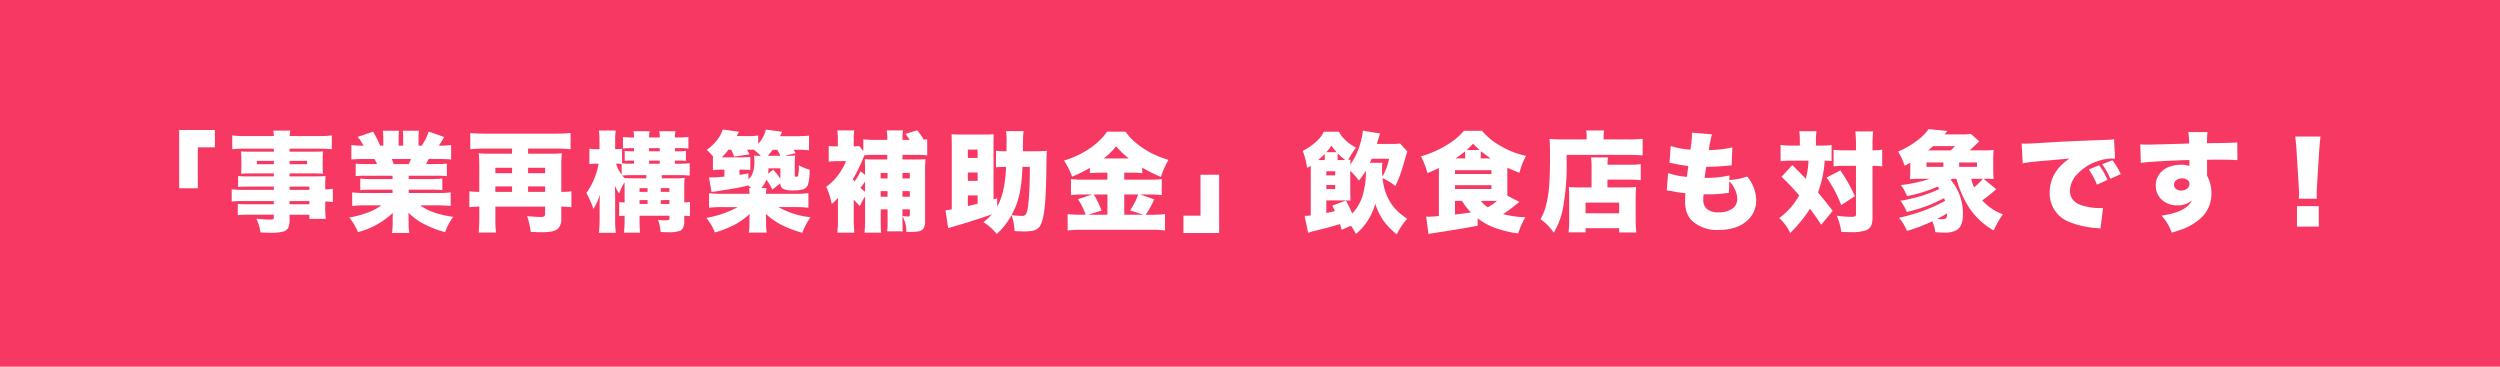 <svg xmlns="http://www.w3.org/2000/svg" width="600" height="88" viewBox="0 0 600 88"><g transform="translate(-1483 5589)"><rect width="600" height="88" transform="translate(1483 -5589)" fill="#f63863"/><path d="M-249.021-8.265h-4.469V-22.242h8.569v4.164h-4.1Zm18.253.381v-.774h-6.221q-1.46,0-2.361.089V-11.2a22.519,22.519,0,0,0,2.412.089h6.17v-.711h-5.6q-1.422,0-2.272.076a15.248,15.248,0,0,0,.076-1.777v-1.727q0-1.092-.076-1.866.863.076,2.336.076h5.535v-.724h-6.817a28.21,28.21,0,0,0-3.161.14v-3.313a27.155,27.155,0,0,0,3.415.152h6.551a7.8,7.8,0,0,0-.14-1.32h4.1a7.27,7.27,0,0,0-.152,1.32h6.729a27.43,27.43,0,0,0,3.39-.152v3.313q-1.155-.127-3.136-.14h-7v.724h5.776q1.5,0,2.247-.076-.076.749-.076,1.866v1.727a17.169,17.169,0,0,0,.076,1.777q-.787-.076-2.057-.076h-5.967v.711h5.992q1.93,0,2.641-.076-.076.813-.076,2.4V-8a10.458,10.458,0,0,0,1.828-.127v3.174a14.576,14.576,0,0,0-1.828-.127v1.244a23.722,23.722,0,0,0,.14,2.92h-3.948v-1h-4.748v.965a5.833,5.833,0,0,1-.241,1.993,1.886,1.886,0,0,1-1.295,1.1,11.838,11.838,0,0,1-3.021.279q-.99,0-2.412-.076a12.779,12.779,0,0,0-.99-3.3,29.385,29.385,0,0,0,3.225.216q.711,0,.851-.152a.541.541,0,0,0,.1-.381v-.647h-6.03a24.7,24.7,0,0,0-2.615.114v-2.7q.851.089,2.488.089h6.157v-.774H-238a21.8,21.8,0,0,0-2.882.127V-8.023a19.2,19.2,0,0,0,2.818.14Zm3.783,0h4.748v-.774h-4.748Zm0,2.691v.774h4.748v-.774Zm-3.783-9.636h-4.05v.8h4.05Zm3.783,0v.8h4.2v-.8Zm24.7,3.555h-6.3q-1.549,0-2.539.1v-3a25.077,25.077,0,0,0,2.539.1h2.59q-.3-.647-.635-1.219h-2.311q-2.107.013-3.225.127v-3.466a22.064,22.064,0,0,0,2.933.152,12.478,12.478,0,0,0-1.409-2.107l3.694-1.257a26.239,26.239,0,0,1,1.7,3.364h.749v-1.7a12.14,12.14,0,0,0-.114-1.892h3.885a12.164,12.164,0,0,0-.089,1.7v1.892h1.092v-1.892a12.85,12.85,0,0,0-.089-1.7h3.885a11,11,0,0,0-.114,1.892v1.7h.787a17.26,17.26,0,0,0,1.663-3.377l3.694,1.282a24.4,24.4,0,0,1-1.282,2.095,24.133,24.133,0,0,0,2.958-.152v3.466q-1.028-.114-3.237-.127H-193.6q-.368.736-.647,1.219h2.45q1.574,0,2.552-.1v3q-.99-.1-2.552-.1h-6.6v.8h5.51a23.514,23.514,0,0,0,2.552-.114v2.78a22.455,22.455,0,0,0-2.552-.114h-5.51v.8h6.741a24.569,24.569,0,0,0,3.326-.152v3.263a31.473,31.473,0,0,0-3.288-.152h-4.012q2.615,2.006,7.884,2.768a16.486,16.486,0,0,0-1.93,3.669A25.709,25.709,0,0,1-195.122.114,14.952,14.952,0,0,1-198.461-2.4q.038.7.038,1.485v.825a15.193,15.193,0,0,0,.165,2.552H-202.4a17.911,17.911,0,0,0,.152-2.577V-.889q0-.736.038-1.46a19.412,19.412,0,0,1-8.366,4.621,13.309,13.309,0,0,0-2.095-3.517,24.315,24.315,0,0,0,4.773-1.308,12.138,12.138,0,0,0,2.92-1.612H-208.6a31.208,31.208,0,0,0-3.364.152V-7.274a27.292,27.292,0,0,0,3.326.152h6.36v-.8h-5.205a22.31,22.31,0,0,0-2.539.114v-2.78a22.517,22.517,0,0,0,2.539.114h5.205Zm.292-2.793h3.593q.33-.647.559-1.219h-4.634Q-202.193-14.65-201.99-14.066Zm20.526,6.678v-6.475q0-1.435-.127-2.793a17.121,17.121,0,0,0,1.942.089h6.056v-1.219h-6.386q-2.044,0-3.644.152v-3.885q1.511.152,3.644.152H-163.2q2.044,0,3.644-.152v3.885q-1.625-.14-3.644-.152h-6.551v1.219h5.992a19.916,19.916,0,0,0,2.107-.089,25.235,25.235,0,0,0-.127,2.793v6.475a16.986,16.986,0,0,0,2.425-.152v3.834q-.368-.051-1.028-.089-.8-.063-1.4-.063V-.952a3.111,3.111,0,0,1-.8,2.387,3.11,3.11,0,0,1-1.523.673,12.9,12.9,0,0,1-2.45.178q-1.155,0-2.564-.089a17.463,17.463,0,0,0-.876-3.8,26.514,26.514,0,0,0,3.212.229,1.936,1.936,0,0,0,.863-.127.653.653,0,0,0,.254-.609V-3.859H-177.6V-.711a24.011,24.011,0,0,0,.152,3.072h-4.164q.152-1.739.152-3.123v-3.1a18.436,18.436,0,0,0-2.387.152V-7.554a13.8,13.8,0,0,0,1.9.152Zm3.859,0h4.012v-1.32H-177.6Zm0-4.494h4.012v-1.295H-177.6Zm7.858,4.494h4.088v-1.32h-4.088Zm0-4.494h4.088v-1.295h-4.088Zm23.166,7.008V-8.48q-.013-.66-.025-1.219A15.749,15.749,0,0,0-147.9-7.008a8.109,8.109,0,0,1-1.016-1.917q.038.647.051,1.942l.013.622V-.927a27.574,27.574,0,0,0,.152,3.352h-4.05a30.783,30.783,0,0,0,.165-3.352V-4.1q0-1.587.089-2.729A13.942,13.942,0,0,1-154.07-3.3a21.145,21.145,0,0,0-1.688-3.821,17.364,17.364,0,0,0,2.933-7.033h-.546a8.2,8.2,0,0,0-1.663.127v-3.745a7.971,7.971,0,0,0,1.663.127h.762V-19.4a19.5,19.5,0,0,0-.152-2.717h4.05a17.284,17.284,0,0,0-.14,2.717v1.752h.254a8.28,8.28,0,0,0,1.4-.1v3.5a15.973,15.973,0,0,0,1.98.089h.889V-14.9h-.47a14.322,14.322,0,0,0-1.765.076V-17.24a13.556,13.556,0,0,0,1.79.1h.444V-17.9h-.584a18.467,18.467,0,0,0-2.069.1v-2.78a14.115,14.115,0,0,0,2.006.127h.647a6.291,6.291,0,0,0-.14-1.511h3.923a4.859,4.859,0,0,0-.152,1.511h2.552a5.919,5.919,0,0,0-.14-1.511h3.923a5.786,5.786,0,0,0-.152,1.511h1.168a13.658,13.658,0,0,0,2.082-.14v2.806a14.453,14.453,0,0,0-2.082-.114h-1.168v.762h.863a14.36,14.36,0,0,0,1.777-.089v2.412a12.664,12.664,0,0,0-1.752-.089h-.889v.749h1.244a14.726,14.726,0,0,0,2.311-.14v3a20.008,20.008,0,0,0-2.349-.114h-4.354v.762h3.174a16.3,16.3,0,0,0,2.323-.114q-.1.99-.1,2.488v3.4a8.146,8.146,0,0,0,1.358-.114v3.428a11.379,11.379,0,0,0-1.358-.089V-.444a3.989,3.989,0,0,1-.216,1.511,1.556,1.556,0,0,1-.825.889,8.262,8.262,0,0,1-2.895.33q-.749,0-1.739-.051a9.451,9.451,0,0,0-.647-2.945,13.124,13.124,0,0,0,1.752.14,2.641,2.641,0,0,0,.787-.076q.229-.076.229-.394v-.622H-143v.521q0,2.3.114,3.542h-3.847a35.217,35.217,0,0,0,.152-3.542v-.521a10.219,10.219,0,0,0-1.308.089v-3.39A7.3,7.3,0,0,0-146.58-4.875Zm3.58.368h1.93v-.914H-143Zm0-2.895h1.93V-8.29H-143Zm5.1,2.895h2.069v-.914H-137.9Zm0-2.895h2.069V-8.29H-137.9Zm-3.466-4.012h-3.644a20.836,20.836,0,0,0-2.146.089q.229.279.571.622.736.051,1.968.051h3.25Zm-5.929-.1v-2.552a8.274,8.274,0,0,0-1.346-.089A9.074,9.074,0,0,0-147.291-11.515Zm6.589-2.641h2.552V-14.9H-140.7Zm0-2.983h2.552V-17.9H-140.7Zm32.523,1.092h.622a16.838,16.838,0,0,0,1.917-.089,19.466,19.466,0,0,0-.1,2.272v2.387a.661.661,0,0,0,.063.381.473.473,0,0,0,.3.063q.33,0,.419-.14a8.989,8.989,0,0,0,.178-2.615,10.976,10.976,0,0,0,2.6,1.054,12.261,12.261,0,0,1-.381,3.567,1.936,1.936,0,0,1-1.231,1.181,7.831,7.831,0,0,1-2.2.241,5.767,5.767,0,0,1-2.539-.368,1.535,1.535,0,0,1-.673-1.333l-1.917,1.5a15.866,15.866,0,0,0-1.422-2.387,6.749,6.749,0,0,1-1.231,2.019h1.27a5.955,5.955,0,0,0-.127,1.384h6.881a29.912,29.912,0,0,0,3.288-.152v3.491a30.336,30.336,0,0,0-3.288-.152h-3.9a19.553,19.553,0,0,0,7.681,2.425,18.187,18.187,0,0,0-1.968,3.745A28.389,28.389,0,0,1-108.573.711a17.427,17.427,0,0,1-4.113-2.818l.013.33q.025.343.025.736l.025.457v.9a10.685,10.685,0,0,0,.152,2.069h-4.316a11.1,11.1,0,0,0,.165-2.095V-.559q0-.432.013-.724t.051-.8A17.691,17.691,0,0,1-119.922.343a24.441,24.441,0,0,1-5,2.006,11.86,11.86,0,0,0-2.069-3.5,24.114,24.114,0,0,0,7.554-2.59h-3.618a27.171,27.171,0,0,0-3.263.152V-7.084a27.3,27.3,0,0,0,3.225.152h6.475a8.05,8.05,0,0,0-.1-1.384h.521q-.355-.33-.7-.622-1.6.419-3.948.813t-3.225.521q-.99.14-1.65.241l-.622-3.529q.571.025.851.025.863,0,2.856-.19v-1.663h-.647a14.69,14.69,0,0,0-2.107.114v-3.2l.127.025a19.485,19.485,0,0,0-1.6-1.714,11.633,11.633,0,0,0,2.717-2.666,7.057,7.057,0,0,0,1.092-2.2l3.9.533q-.127.254-.508,1.041h2.653a15.2,15.2,0,0,0,2.488-.14v2.006a8.358,8.358,0,0,0,1.282-1.866,5.425,5.425,0,0,0,.533-1.562l3.91.533q-.178.394-.343.787l-.127.267h4.024a23.344,23.344,0,0,0,2.92-.14v3.529a21.238,21.238,0,0,0-2.717-.127h-1.016q.267.381.521.813Zm-5.675,0a21.341,21.341,0,0,0-1.714-1.46q-.229-.013-.419-.013h-1.231q.368.635.622,1.117l-3.682.533a14.729,14.729,0,0,0-.736-1.65h-.635a15.446,15.446,0,0,1-1.6,1.828h4.723a17.2,17.2,0,0,0,2.12-.089v3.148a17.473,17.473,0,0,0-1.765-.089h-.838v1.244q1.079-.152,2.133-.368l.038,1.422a3.793,3.793,0,0,0,.774-.952,7.21,7.21,0,0,0,.622-3.364,9.735,9.735,0,0,0-.089-1.371A15.092,15.092,0,0,0-113.854-16.047Zm1.625,0h3.021a10.621,10.621,0,0,0-.736-1.447h-1.1A18.259,18.259,0,0,1-112.229-16.047Zm3.034,5.522v-2.526h-2.844q-.025.7-.1,1.27l1.257-.952A27.651,27.651,0,0,1-109.195-10.524Zm17.619,4.977v.914l-.013,3.758A30.672,30.672,0,0,0-91.437,2.4h-4.1a25.264,25.264,0,0,0,.152-3.275V-4.608q0-.521.025-1.346a20.708,20.708,0,0,1-1.5,1.473A19.682,19.682,0,0,0-98.191-8.62a13.371,13.371,0,0,0,2.158-1.942,14.925,14.925,0,0,0,2.59-4.215H-95.4a19.444,19.444,0,0,0-2.2.127v-3.771a11.594,11.594,0,0,0,1.841.1h.355V-20.1a14.262,14.262,0,0,0-.127-2.044h4.063a11.168,11.168,0,0,0-.127,1.955v1.866a5.367,5.367,0,0,0,1.308-.1l.99,1.206v-2.806a23.5,23.5,0,0,0,3,.152h2.755v-.241a10.936,10.936,0,0,0-.14-2.044h3.923A11.03,11.03,0,0,0-79.9-20.1v.229h1.739q-.368-.6-1.016-1.447l2.818-.851a14.056,14.056,0,0,1,1.562,2.247q.5-.038.838-.089v3.859a22.12,22.12,0,0,0-2.641-.127h-3.3v1.1h3.288q1.536,0,2.247-.063-.1,1.028-.1,2.818V-.355a3.2,3.2,0,0,1-.343,1.65,1.774,1.774,0,0,1-1.308.8,13.25,13.25,0,0,1-2.069.114q-.254,0-.787-.013A6.848,6.848,0,0,0-79.9-1.5V-.419q0,1.676.089,2.5h-3.745a20.165,20.165,0,0,0,.089-2.437V-3.2h-1.65V-.635q0,2.171.089,3.034h-3.986a25.211,25.211,0,0,0,.14-3.021V-6.284a15.259,15.259,0,0,0-1.244,2.311Q-91.056-4.926-91.576-5.548Zm2.7-1.866V-9.839q-.609.876-1.1,1.473A13.026,13.026,0,0,0-88.872-7.414Zm0-4.075v-.952q0-2.006-.063-2.793.978.063,2.7.063h2.691v-1.1h-3.2a19.813,19.813,0,0,0-2.285.1l-.19.444-.063.178a38.434,38.434,0,0,1-2.514,5.116l.216.279.2.254a15,15,0,0,0,1.435-2.437Zm5.408-.444h-1.65v1.32h1.65Zm-1.65,4.354v1.346h1.65V-7.579ZM-79.9-1.6a10.845,10.845,0,0,0,1.384.114q.279,0,.33-.14a1.466,1.466,0,0,0,.051-.457V-3.2H-79.9Zm1.765-4.634V-7.579H-79.9v1.346Zm0-4.38v-1.32H-79.9v1.32Zm20.97,6.779q1.892-3.364,2.133-9.56-1.32,0-2.412.1v-3.961a20.491,20.491,0,0,0,2.5.114q.038-2.272.038-2.5a16.464,16.464,0,0,0-.14-2.336h4.215a22.968,22.968,0,0,0-.14,2.577l-.025,1.13L-51-17.139h2.717q1.955,0,3.047-.114-.1,1.066-.1,2.615-.063,7-.381,10.4-.368,4.151-1.4,5.345a2.835,2.835,0,0,1-1.714.863,10.609,10.609,0,0,1-1.752.127q-1.13,0-2.425-.089a12.294,12.294,0,0,0-.711-3.834q-.482.851-1,1.625a15.711,15.711,0,0,1-1.511,1.879q-.229.267-1.028,1.028a19.75,19.75,0,0,0-1.447-1.511,16.8,16.8,0,0,0-1.752-1.32,14.723,14.723,0,0,0,2.031-1.892q-.8.3-2.26.787Q-65.236.254-67.077.749q-.812.229-1.854.571l-.635-4.3q.609-.063,1.5-.2v-15.26q0-1.892-.063-2.793a16.784,16.784,0,0,0,1.854.076h6.424q1.092,0,1.854-.076-.051.622-.051,2.793V-5.6l.889-.254Zm3.44,1.993a19.078,19.078,0,0,0,2.463.216,1.075,1.075,0,0,0,.978-.381q.914-1.422.965-11.388h-1.8q-.025.609-.025.838a35.785,35.785,0,0,1-.381,4.126A21.932,21.932,0,0,1-52.566-4.3,20.694,20.694,0,0,1-53.721-1.841ZM-64.208-3.986q.914-.216,2.349-.571V-6.551h-2.349Zm0-6.056h2.349v-2.006h-2.349Zm0-5.5h2.349v-1.993h-2.349ZM-30.707-12h-1.536a26.605,26.605,0,0,0-2.679.114v-1.27a31.367,31.367,0,0,1-4.253,2.095,23.086,23.086,0,0,0-.965-2.171q-.355-.7-.978-1.676a25.643,25.643,0,0,0,3.885-1.562,20.275,20.275,0,0,0,3.809-2.514,16.613,16.613,0,0,0,1.968-1.968,8.452,8.452,0,0,0,.635-.9h4.443a13.949,13.949,0,0,0,1.422,1.7,19.5,19.5,0,0,0,4.773,3.44,22.856,22.856,0,0,0,4.126,1.638,19.618,19.618,0,0,0-1.8,4.088,31.729,31.729,0,0,1-4.494-2.234v1.333a24.039,24.039,0,0,0-2.7-.114H-26.67v1.676h5.916a21.614,21.614,0,0,0,3.085-.14v3.847a21.3,21.3,0,0,0-3.123-.152h-2.057L-19.485-5.6A24.58,24.58,0,0,1-21.5-1.9h1.358a26.838,26.838,0,0,0,3.25-.152V1.866A28.425,28.425,0,0,0-20.259,1.7H-36.712a29.942,29.942,0,0,0-3.542.165V-2.057a31.12,31.12,0,0,0,3.5.152h.813a16.557,16.557,0,0,0-1.828-3.732l3.364-1.13h-1.93a25.285,25.285,0,0,0-3.123.152v-3.847a24.558,24.558,0,0,0,3.148.14h5.6Zm0,10.093V-6.767H-33.97a23.663,23.663,0,0,1,1.854,3.859l-3.225,1Zm4.037,0h4.583l-3.187-1.054a21.181,21.181,0,0,0,1.422-2.476q.241-.533.521-1.333H-26.67ZM-31.6-15.412h6.03A19.441,19.441,0,0,1-28.6-18.345,18,18,0,0,1-31.6-15.412Zm23.23,3.91H-3.9V2.476h-8.569V-1.688h4.1Zm43.695.813A13.913,13.913,0,0,0,37.055-5.1,11.5,11.5,0,0,0,39.01-2.679,16.6,16.6,0,0,0,41.245-.939a15.584,15.584,0,0,0-2.514,3.745A17.206,17.206,0,0,1,35.582-.432a14.7,14.7,0,0,1-2.006-4.126A15.112,15.112,0,0,1,31.393.063,12.809,12.809,0,0,1,28.93,2.691,15.713,15.713,0,0,0,27.737.724l-2.222.99Q25.274.9,25.1.33l-.444.14q-2.2.673-5.789,1.536-.7.178-1.409.406l-.838-4.05a11.755,11.755,0,0,0,1.473-.1V-12.822q0-.292-.025-.851-.317.216-.851.533a17.75,17.75,0,0,0-1.054-4.1,13.32,13.32,0,0,0,3.021-2.031,7.256,7.256,0,0,0,2.031-2.552h3.644a7.412,7.412,0,0,0,1.765,2.209,10.048,10.048,0,0,0,2.323,1.587A21.366,21.366,0,0,0,27.1-15.069q.229-.013.546-.038-.051.482-.076,1.168a16.085,16.085,0,0,0,1.841-3.4A18.905,18.905,0,0,0,30.5-21.29q.063-.457.076-.8l4.164.686q-.19.508-.381,1.155-.19.622-.394,1.346h3.466a15.314,15.314,0,0,0,2.095-.1l1.752,1.917a8.809,8.809,0,0,0-.394,1.219q-.736,2.653-1.206,4A26.559,26.559,0,0,1,38.388-8.8,13.681,13.681,0,0,0,35.329-10.689Zm-.038-.355a14.989,14.989,0,0,0,1.612-4.3H32.726l-.152.317q-.165.394-.292.647H35.29a10.112,10.112,0,0,0-.089,1.4Q35.2-12.061,35.29-11.045ZM31.329-12.5a16.868,16.868,0,0,1-1.688,2.4,15.9,15.9,0,0,0-2.069-2.349v4.608q0,1.688.076,2.552-.724-.063-1.955-.063H21.833v3.034q.736-.152,2.057-.47-.229-.5-.622-1.32l3.275-1.206q.838,1.612,1.5,3.1A10.6,10.6,0,0,0,30.479-6.3,20.5,20.5,0,0,0,31.329-12.5Zm-9.877-2.526v-.825q-.013-.343-.038-.635a17.174,17.174,0,0,1-1.562,1.46Zm3.085,0h.99q.559,0,.863-.013a12.728,12.728,0,0,1-1.815-1.6q-.038.394-.038.8ZM21.808-16.91h2.514a11.476,11.476,0,0,1-1.27-1.6A12.814,12.814,0,0,1,21.808-16.91Zm.025,5.561h2.12v-.99h-2.12Zm0,2.285v1h2.12v-1ZM64.246-2.057A23.073,23.073,0,0,0,69.6-1.32a19.01,19.01,0,0,0-1.727,3.9A25.38,25.38,0,0,1,61.491.927a15.306,15.306,0,0,1-3.339-1.98V.711q-4.481.889-10.41,1.752-.8.127-1.409.241L45.8-1.447q.419.013.533.013.647,0,2.514-.152v-11.54q-1.231.609-2.742,1.231a19.074,19.074,0,0,0-1.562-4.024A26.013,26.013,0,0,0,48.1-17.228a24.153,24.153,0,0,0,3.085-1.688,15.324,15.324,0,0,0,3.656-3.136h4.354a15.862,15.862,0,0,0,4.659,3.745,19.9,19.9,0,0,0,5.9,2.26,17.785,17.785,0,0,0-1.574,4.075q-1.346-.5-2.907-1.231v6.716l2.869,1.5A37.89,37.89,0,0,1,64.246-2.057ZM60.59-3.694a14.456,14.456,0,0,0,2.2-1.536H58.914A6.6,6.6,0,0,0,60.59-3.694Zm-6.2-1.536H52.706v3.275l.317-.038q1.79-.19,3.517-.47a13.328,13.328,0,0,1-1.562-1.866Q54.686-4.786,54.394-5.23Zm4.558-11.921a6.4,6.4,0,0,0-.051.863v.851h2.374A28.489,28.489,0,0,1,58.952-17.151Zm-.343-.292q-.711-.622-1.562-1.523A18.571,18.571,0,0,1,55.5-17.443Zm-3.5.33a26.92,26.92,0,0,1-2.247,1.676h2.285V-16.3A7.481,7.481,0,0,0,55.105-17.113Zm-2.4,4.52v.914h8.747v-.914Zm0,3.593v.914h8.747V-9Zm32.777.533V-12.86a23.458,23.458,0,0,0-.114-2.806h4.05a16.955,16.955,0,0,0-.114,1.752h5.015a19.01,19.01,0,0,0,2.971-.14v3.859a24.426,24.426,0,0,0-2.818-.14H89.3v1.866h4.507a21,21,0,0,0,2.387-.1q-.127,1.27-.127,2.907v4.443a31.252,31.252,0,0,0,.152,3.567H92.1V1.32H84.048v1H79.96A24.954,24.954,0,0,0,80.113-.99V-6.233a22.836,22.836,0,0,0-.089-2.336,21.843,21.843,0,0,0,2.387.1ZM84.048-4.824V-2.26H92.1V-4.824ZM84.3-19.982v-.825a6.176,6.176,0,0,0-.114-1.333H88.5a6.594,6.594,0,0,0-.114,1.384v.774h5.7a29.371,29.371,0,0,0,3.656-.152v3.986q-1.549-.127-3.58-.127H79.5v1.333A57.965,57.965,0,0,1,78.576-3.2a19.077,19.077,0,0,1-2.158,5.6,13.094,13.094,0,0,0-3.187-3.25A14.629,14.629,0,0,0,74.412-3.58a27.723,27.723,0,0,0,.952-6.132q.152-2.463.152-6.36,0-2.768-.114-4.037,1.346.127,3.44.127Zm34.249,9.737a18.63,18.63,0,0,0,2.272-.279,17.588,17.588,0,0,0,1.993-.559A9.147,9.147,0,0,1,125-5.421a6.4,6.4,0,0,1-1.7,4.469,7.8,7.8,0,0,1-3.352,2.107,12.4,12.4,0,0,1-3.936.584,8.842,8.842,0,0,1-6.259-2.057,5.243,5.243,0,0,1-1.435-2.2,8.4,8.4,0,0,1-.394-2.641q0-.774.063-1.676L108-7.071a28.028,28.028,0,0,1-3.352-.521,10.277,10.277,0,0,0-1.117-.152l.33-4.164a18.227,18.227,0,0,0,4.507.914q.114-1,.3-2.285l.051-.33a32.567,32.567,0,0,1-3.58-.6q-.482-.1-.952-.165l.3-4.037a19.486,19.486,0,0,0,4.71.889,25.42,25.42,0,0,0,.394-3.644q0-.14-.013-.444l4.824.406a21.487,21.487,0,0,0-.762,3.771,25.869,25.869,0,0,0,5.624-.635l-.14,4.316q-.609.038-1.866.152-2.209.19-4.266.19-.051.343-.19,1.27-.063.444-.178,1.384a25.2,25.2,0,0,0,5.941-.584Zm-.013.3-.076,2.78q-.254.025-.851.1a29.968,29.968,0,0,1-4.075.267q-.292,0-1.168-.013a10.874,10.874,0,0,0-.063,1.244,2.85,2.85,0,0,0,.8,2.222,4.12,4.12,0,0,0,2.831.863,5.829,5.829,0,0,0,3.288-.838,2.7,2.7,0,0,0,.939-1.092,3.209,3.209,0,0,0,.3-1.384A6.347,6.347,0,0,0,118.539-9.94ZM135.472-18.5v-1.168a15.068,15.068,0,0,0-.14-2.285h4.139a14.211,14.211,0,0,0-.14,2.272V-18.5h1.181a19.7,19.7,0,0,0,2.577-.14V-14.8q-.673-.076-1.65-.089a27.413,27.413,0,0,1-1.612,7.643q1.765,2.082,3.529,4.405L140.6.5q-1.358-2.095-2.691-3.847a33.762,33.762,0,0,1-4.748,5.827,11.319,11.319,0,0,0-2.628-3.58,19.654,19.654,0,0,0,2.831-2.628,16.9,16.9,0,0,0,1.942-2.831,57.947,57.947,0,0,0-4.228-4.456l2.577-2.806q2.3,2.26,3.25,3.3a20.491,20.491,0,0,0,.647-4.367h-4.177a22.781,22.781,0,0,0-2.526.127v-3.885a20.889,20.889,0,0,0,2.755.152Zm13.47,4.862h-2.907a19.694,19.694,0,0,0-2.463.114v-3.974a17.577,17.577,0,0,0,2.463.127h2.907v-1.206a25.842,25.842,0,0,0-.165-3.326h4.291a26.352,26.352,0,0,0-.152,3.326v1.206a14.894,14.894,0,0,0,2.323-.152V-13.5l-.279-.038a14.8,14.8,0,0,0-2.044-.1V-1.46a6.239,6.239,0,0,1-.2,1.828,2.273,2.273,0,0,1-1.257,1.422,10.31,10.31,0,0,1-3.758.482q-.508,0-2.272-.051a15.957,15.957,0,0,0-1.092-3.9,23.122,23.122,0,0,0,3.237.267,2.853,2.853,0,0,0,1.193-.14.515.515,0,0,0,.178-.432ZM141.9-10.829l3.3-1.727q1,1.523,1.638,2.59.851,1.46,1.854,3.605l-3.3,2.146A29.161,29.161,0,0,0,141.9-10.829Zm37.347,5.472a12.26,12.26,0,0,0,4.964,3.339,16.777,16.777,0,0,0-1.155,1.79A19.418,19.418,0,0,0,182,1.866,18.038,18.038,0,0,1,179.192-.1a16.905,16.905,0,0,1-2.983-3.339,24.459,24.459,0,0,1-3.148-7.1h-1.016q-.19.127-.368.241a12.481,12.481,0,0,1,2.933,8.315q0,2.895-1.562,3.8a5.816,5.816,0,0,1-2.882.571q-.762,0-2.184-.114a10.219,10.219,0,0,0-.711-2.615,38.55,38.55,0,0,1-6.106,2.311,10.466,10.466,0,0,0-1.917-3.148A43.191,43.191,0,0,0,164.5-2.653a35.6,35.6,0,0,0,5.827-2.59q-.14-.394-.241-.66a34.5,34.5,0,0,1-8.963,3.326,10.181,10.181,0,0,0-1.511-2.679,40.062,40.062,0,0,0,4.85-1.117,32.394,32.394,0,0,0,4.494-1.714q-.216-.317-.419-.584a31.625,31.625,0,0,1-3.9,1.447,34.446,34.446,0,0,1-3.453.851,9.79,9.79,0,0,0-1.473-2.653,34.285,34.285,0,0,0,6.982-1.511h-2.514q-1.384.013-2.3.1a22.678,22.678,0,0,0,.1-2.437V-14.4q-.622.355-1.358.736-.432-1.206-.724-1.854-.317-.673-.838-1.549a21.188,21.188,0,0,0,5.319-3.237,12.172,12.172,0,0,0,1.993-2.146l4.507.432q-.317.406-.673.825h3.694a15.857,15.857,0,0,0,2.615-.114l2.019,1.79q-.3.254-.762.724-.762.762-1.562,1.435h3.187a23.943,23.943,0,0,0,2.59-.1q-.1,1.1-.1,2.412v2.171q0,1.346.1,2.4-.673-.063-2.107-.063h-.317l3.06,2.514q-.2.165-.546.457Q180.5-6.221,179.243-5.357ZM177.275-8.48a13.624,13.624,0,0,0,2.107-2.057h-2.768A12.192,12.192,0,0,0,177.275-8.48Zm-5.6-8.874a9.535,9.535,0,0,0,1.016-1.016h-5.243q-.711.635-1.168,1.016ZM168.4-.9a10.551,10.551,0,0,0,1.079.063,3.283,3.283,0,0,0,.762-.063.741.741,0,0,0,.508-.546,4.006,4.006,0,0,0,.076-.8Q169.747-1.574,168.4-.9Zm-2.539-12.492h4.063v-1.054h-4.062Zm7.846,0h4.278v-1.054h-4.278Zm35.6,3.123-2.526,1.143a18.377,18.377,0,0,0-1.955-3.656l2.463-1A16.085,16.085,0,0,1,209.3-10.271Zm3.187-1.384L210-10.537a17.572,17.572,0,0,0-1.968-3.491l2.45-.965A16.564,16.564,0,0,1,212.489-11.654Zm-23.537-2.59-.254-4.748q.647.025.965.025.863,0,4.469-.229,5.357-.343,13.9-.647.508-.013,1.879-.076a5.334,5.334,0,0,0,.965-.127l.241,4.7a6.78,6.78,0,0,0-.749-.051,10.783,10.783,0,0,0-3.466.647,11.441,11.441,0,0,0-4.761,3.009A5.921,5.921,0,0,0,200.3-7.668q0,2.793,3.313,3.644a15.22,15.22,0,0,0,3.821.521q.3,0,.8-.038l-.609,4.951a9.694,9.694,0,0,0-.978-.127A20.779,20.779,0,0,1,200.1-.19a7.312,7.312,0,0,1-4.659-7.122,8.92,8.92,0,0,1,2.2-5.865A12.211,12.211,0,0,1,200.2-15.4q-1.638.165-4.926.444l-2.666.229q-1.866.19-2.171.229Q189.828-14.422,188.952-14.244ZM228.9-19a17.375,17.375,0,0,0-.2-2.742h4.608a22.392,22.392,0,0,0-.127,2.666q6.5-.063,7.274-.2l.038,4.278q-1.333-.127-4.646-.127-1.422,0-2.653.025l.013.482v3.339a8.682,8.682,0,0,1,1.041,4.164,7.88,7.88,0,0,1-2.514,6,13.774,13.774,0,0,1-4.9,2.831q-.8.292-2.095.673a12.5,12.5,0,0,0-2.463-4.1q6.043-.825,7.274-3.656a5.956,5.956,0,0,1-1.206.787,5.616,5.616,0,0,1-2.272.419,5.3,5.3,0,0,1-3.491-1.143A4.441,4.441,0,0,1,220.9-8.9a4.62,4.62,0,0,1,.927-2.856,5.134,5.134,0,0,1,2.5-1.727,7.807,7.807,0,0,1,2.6-.419,6.151,6.151,0,0,1,2.044.3q-.013-.292-.013-.8,0-.355-.013-.635-3.466.076-8.227.368-2.146.127-3.415.317l-.127-4.456q.774.076,1.536.076.952,0,4.215-.1Q227.2-18.941,228.9-19Zm-1.688,8.379a2.152,2.152,0,0,0-1.485.508,1.289,1.289,0,0,0-.457,1,1.233,1.233,0,0,0,.609,1.092,2.031,2.031,0,0,0,1.13.3,2.107,2.107,0,0,0,1.5-.533,1.35,1.35,0,0,0,.47-1.028,1.157,1.157,0,0,0-.444-.952A2.03,2.03,0,0,0,227.213-10.626Zm32.332,4.875h-4.3q.051-.724.051-1.168,0-.47-.1-2.031l-.508-8.239q-.114-1.8-.317-3.5h6.056q-.051.381-.1.99-.114,1.066-.216,2.514L259.6-8.95q-.089,1.384-.089,2.019Q259.507-6.513,259.546-5.751Zm.47,6.69h-5.23V-3.974h5.23Z" transform="translate(1779.49 -5535.555)" fill="#fff"/></g></svg>